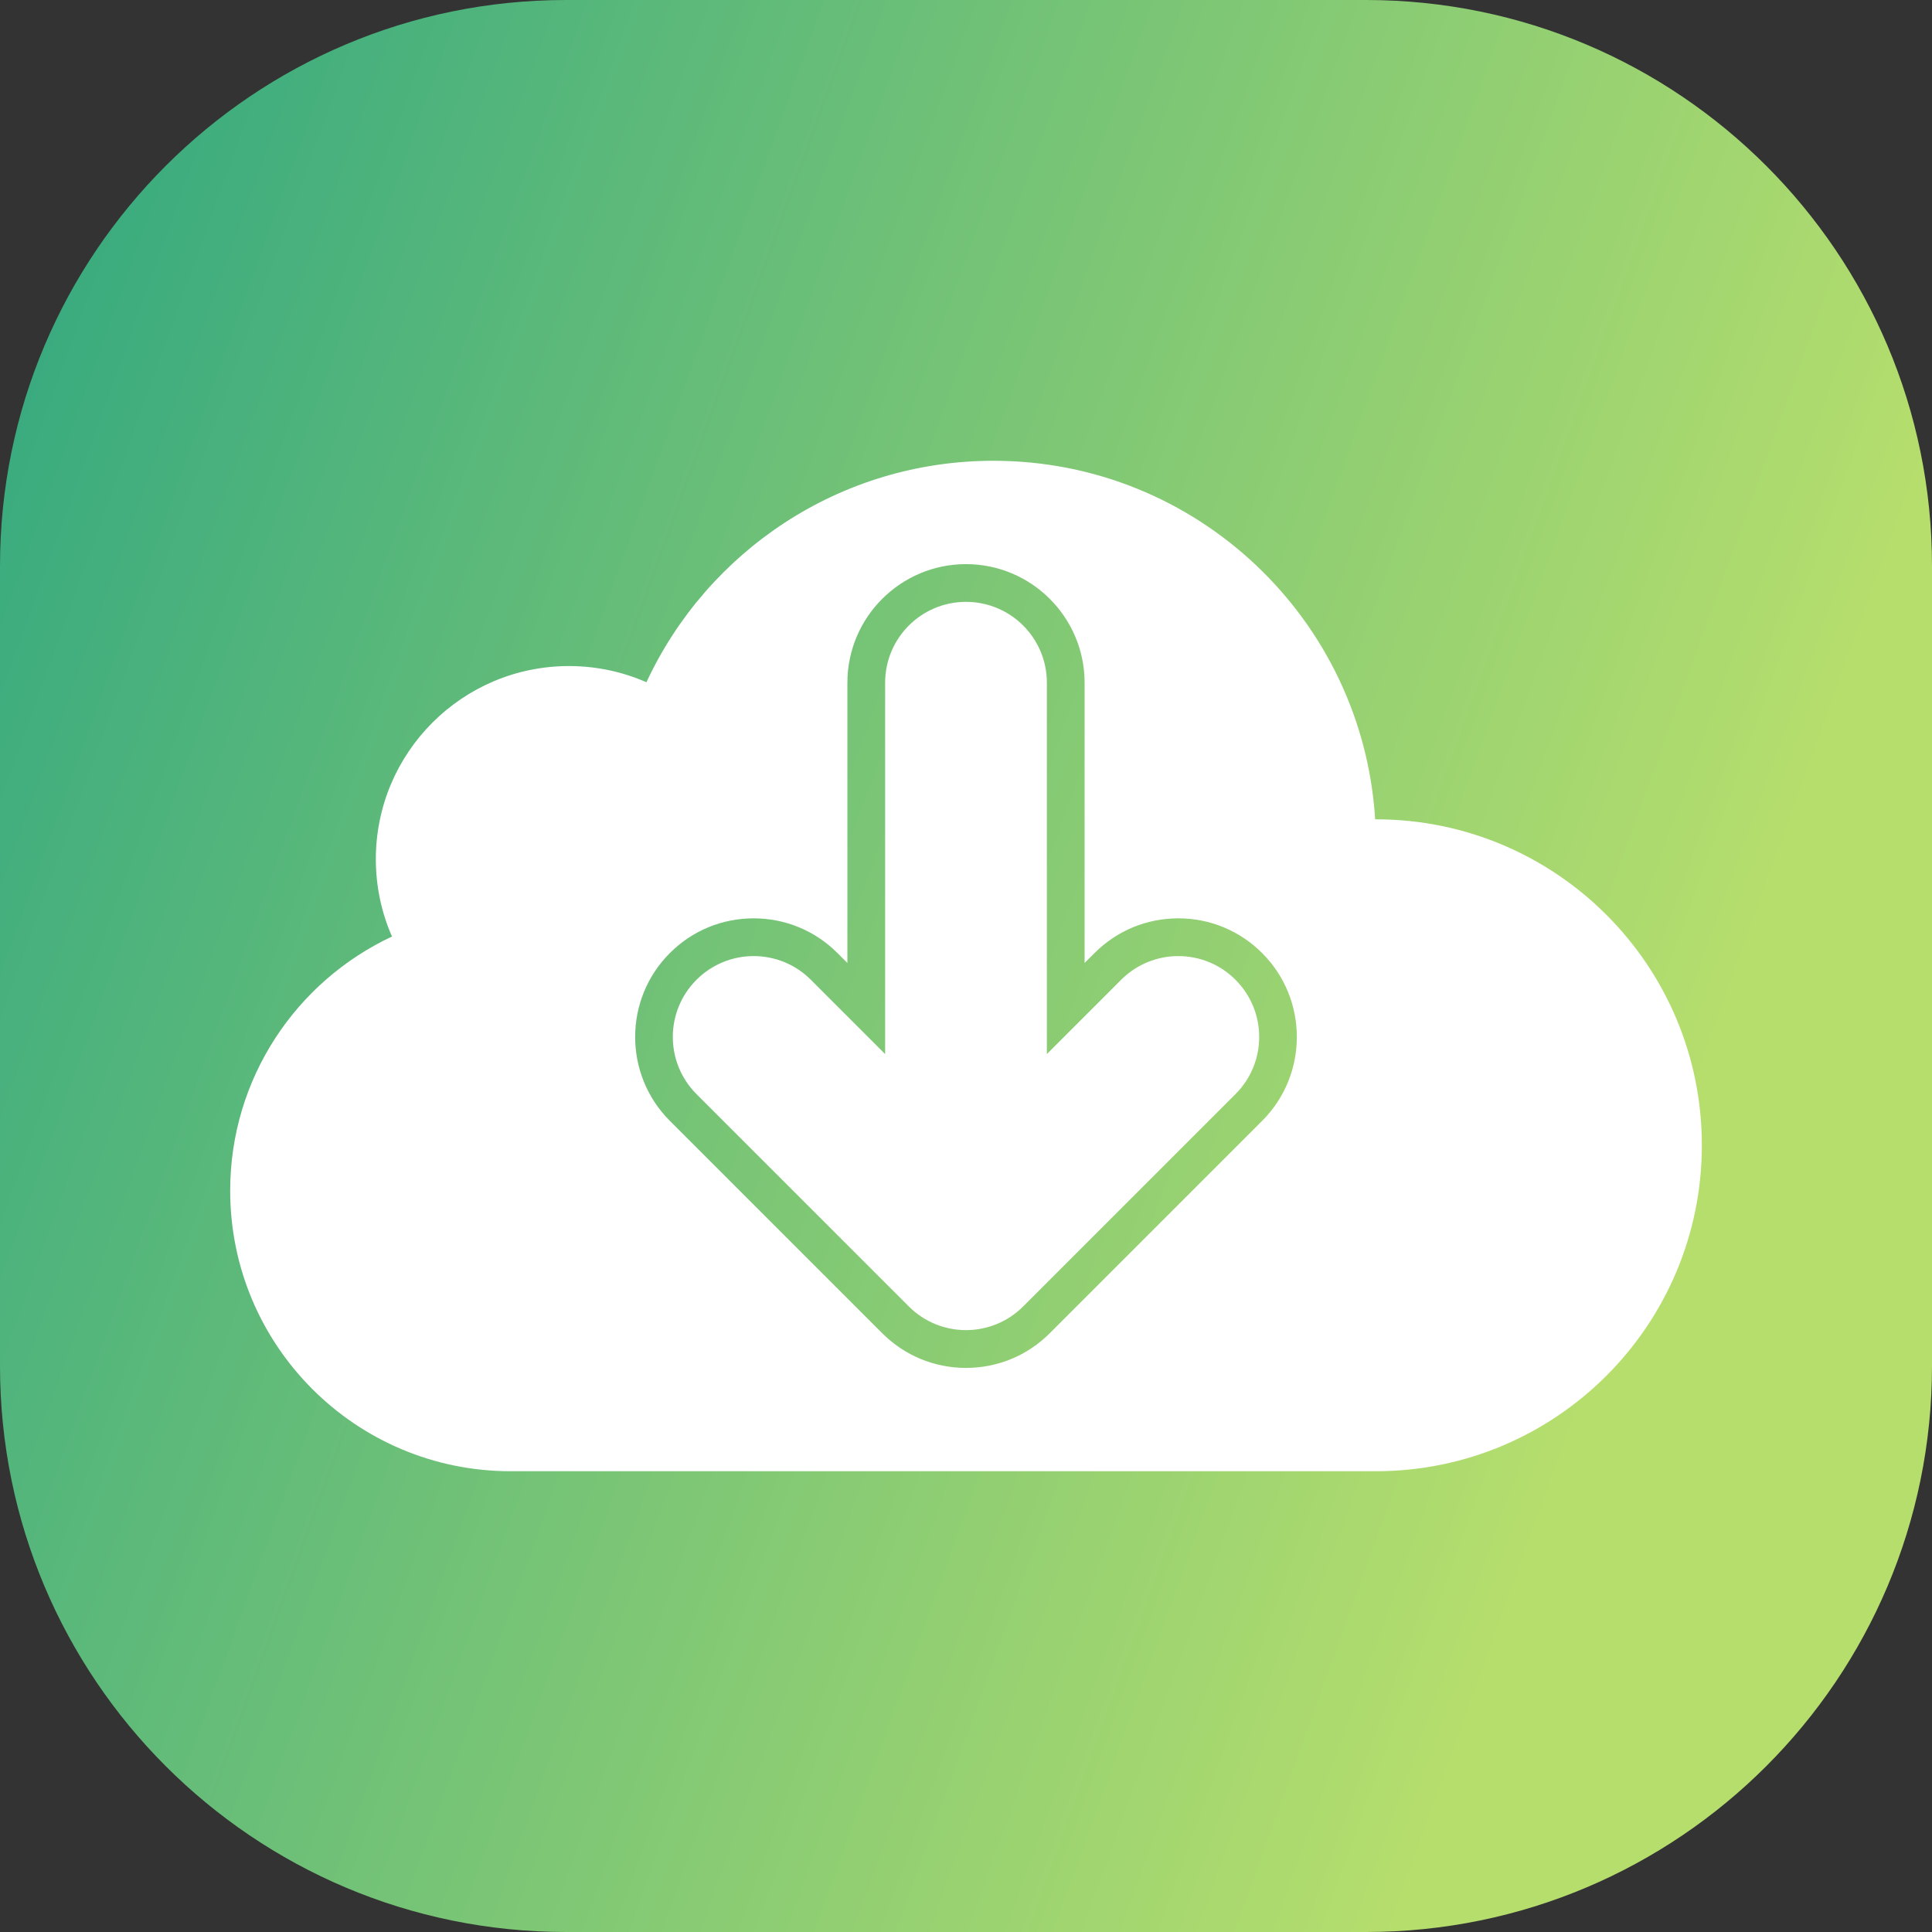 <svg width="512" height="512" viewBox="0 0 512 512" fill="none" xmlns="http://www.w3.org/2000/svg">
<rect x="0" y="0" width="512" height="512" fill="#333333" stroke="none"/>
<rect x="45" y="103" width="428" height="328" fill="white"/>
<path d="M362 0H150C67.16 0 0 67.16 0 150V362C0 444.84 67.16 512 150 512H362C444.84 512 512 444.84 512 362V150C512 67.16 444.84 0 362 0ZM364.62 389.89H135.34C94.28 389.89 61 356.61 61 315.55C61 285.74 78.55 260.04 103.88 248.19C101.13 241.91 99.6 234.99 99.6 227.7C99.6 199.43 122.52 176.51 150.79 176.51C158.09 176.51 165.03 178.05 171.31 180.8C187.42 146.14 222.53 122.11 263.27 122.11C317.12 122.11 361.15 164.11 364.43 217.13H364.63C412.34 217.13 451.01 255.8 451.01 303.51C451.01 351.22 412.34 389.89 364.63 389.89H364.62ZM312.27 243.37C303.87 243.37 295.98 246.64 290.05 252.58L287.43 255.2V180.93C287.43 163.6 273.33 149.5 256 149.5C238.67 149.5 224.57 163.6 224.57 180.93V255.2L221.95 252.58C216.01 246.64 208.12 243.37 199.73 243.37C191.34 243.37 183.44 246.64 177.51 252.58C165.26 264.83 165.26 284.77 177.51 297.03L233.78 353.3C239.72 359.24 247.61 362.51 256 362.51C264.39 362.51 272.29 359.24 278.22 353.3L334.49 297.03C346.74 284.78 346.74 264.84 334.49 252.58C328.55 246.64 320.66 243.37 312.27 243.37ZM327.42 289.95L271.15 346.22C262.78 354.59 249.21 354.59 240.85 346.22L184.58 289.95C176.21 281.58 176.21 268.01 184.58 259.65C192.95 251.28 206.52 251.28 214.88 259.65L234.57 279.34V180.93C234.57 169.1 244.16 159.5 256 159.5C267.84 159.5 277.43 169.09 277.43 180.93V279.34L297.12 259.65C305.49 251.28 319.06 251.28 327.42 259.65C335.79 268.02 335.79 281.59 327.42 289.95Z" fill="url(#paint0_linear_626_708)"/>
<defs>
<linearGradient id="paint0_linear_626_708" x1="14.169" y1="75.351" x2="470.782" y2="240.221" gradientUnits="userSpaceOnUse">
<stop stop-color="#3AAB7F"/>
<stop offset="1" stop-color="#B6DE6D"/>
</linearGradient>
</defs>
</svg>
